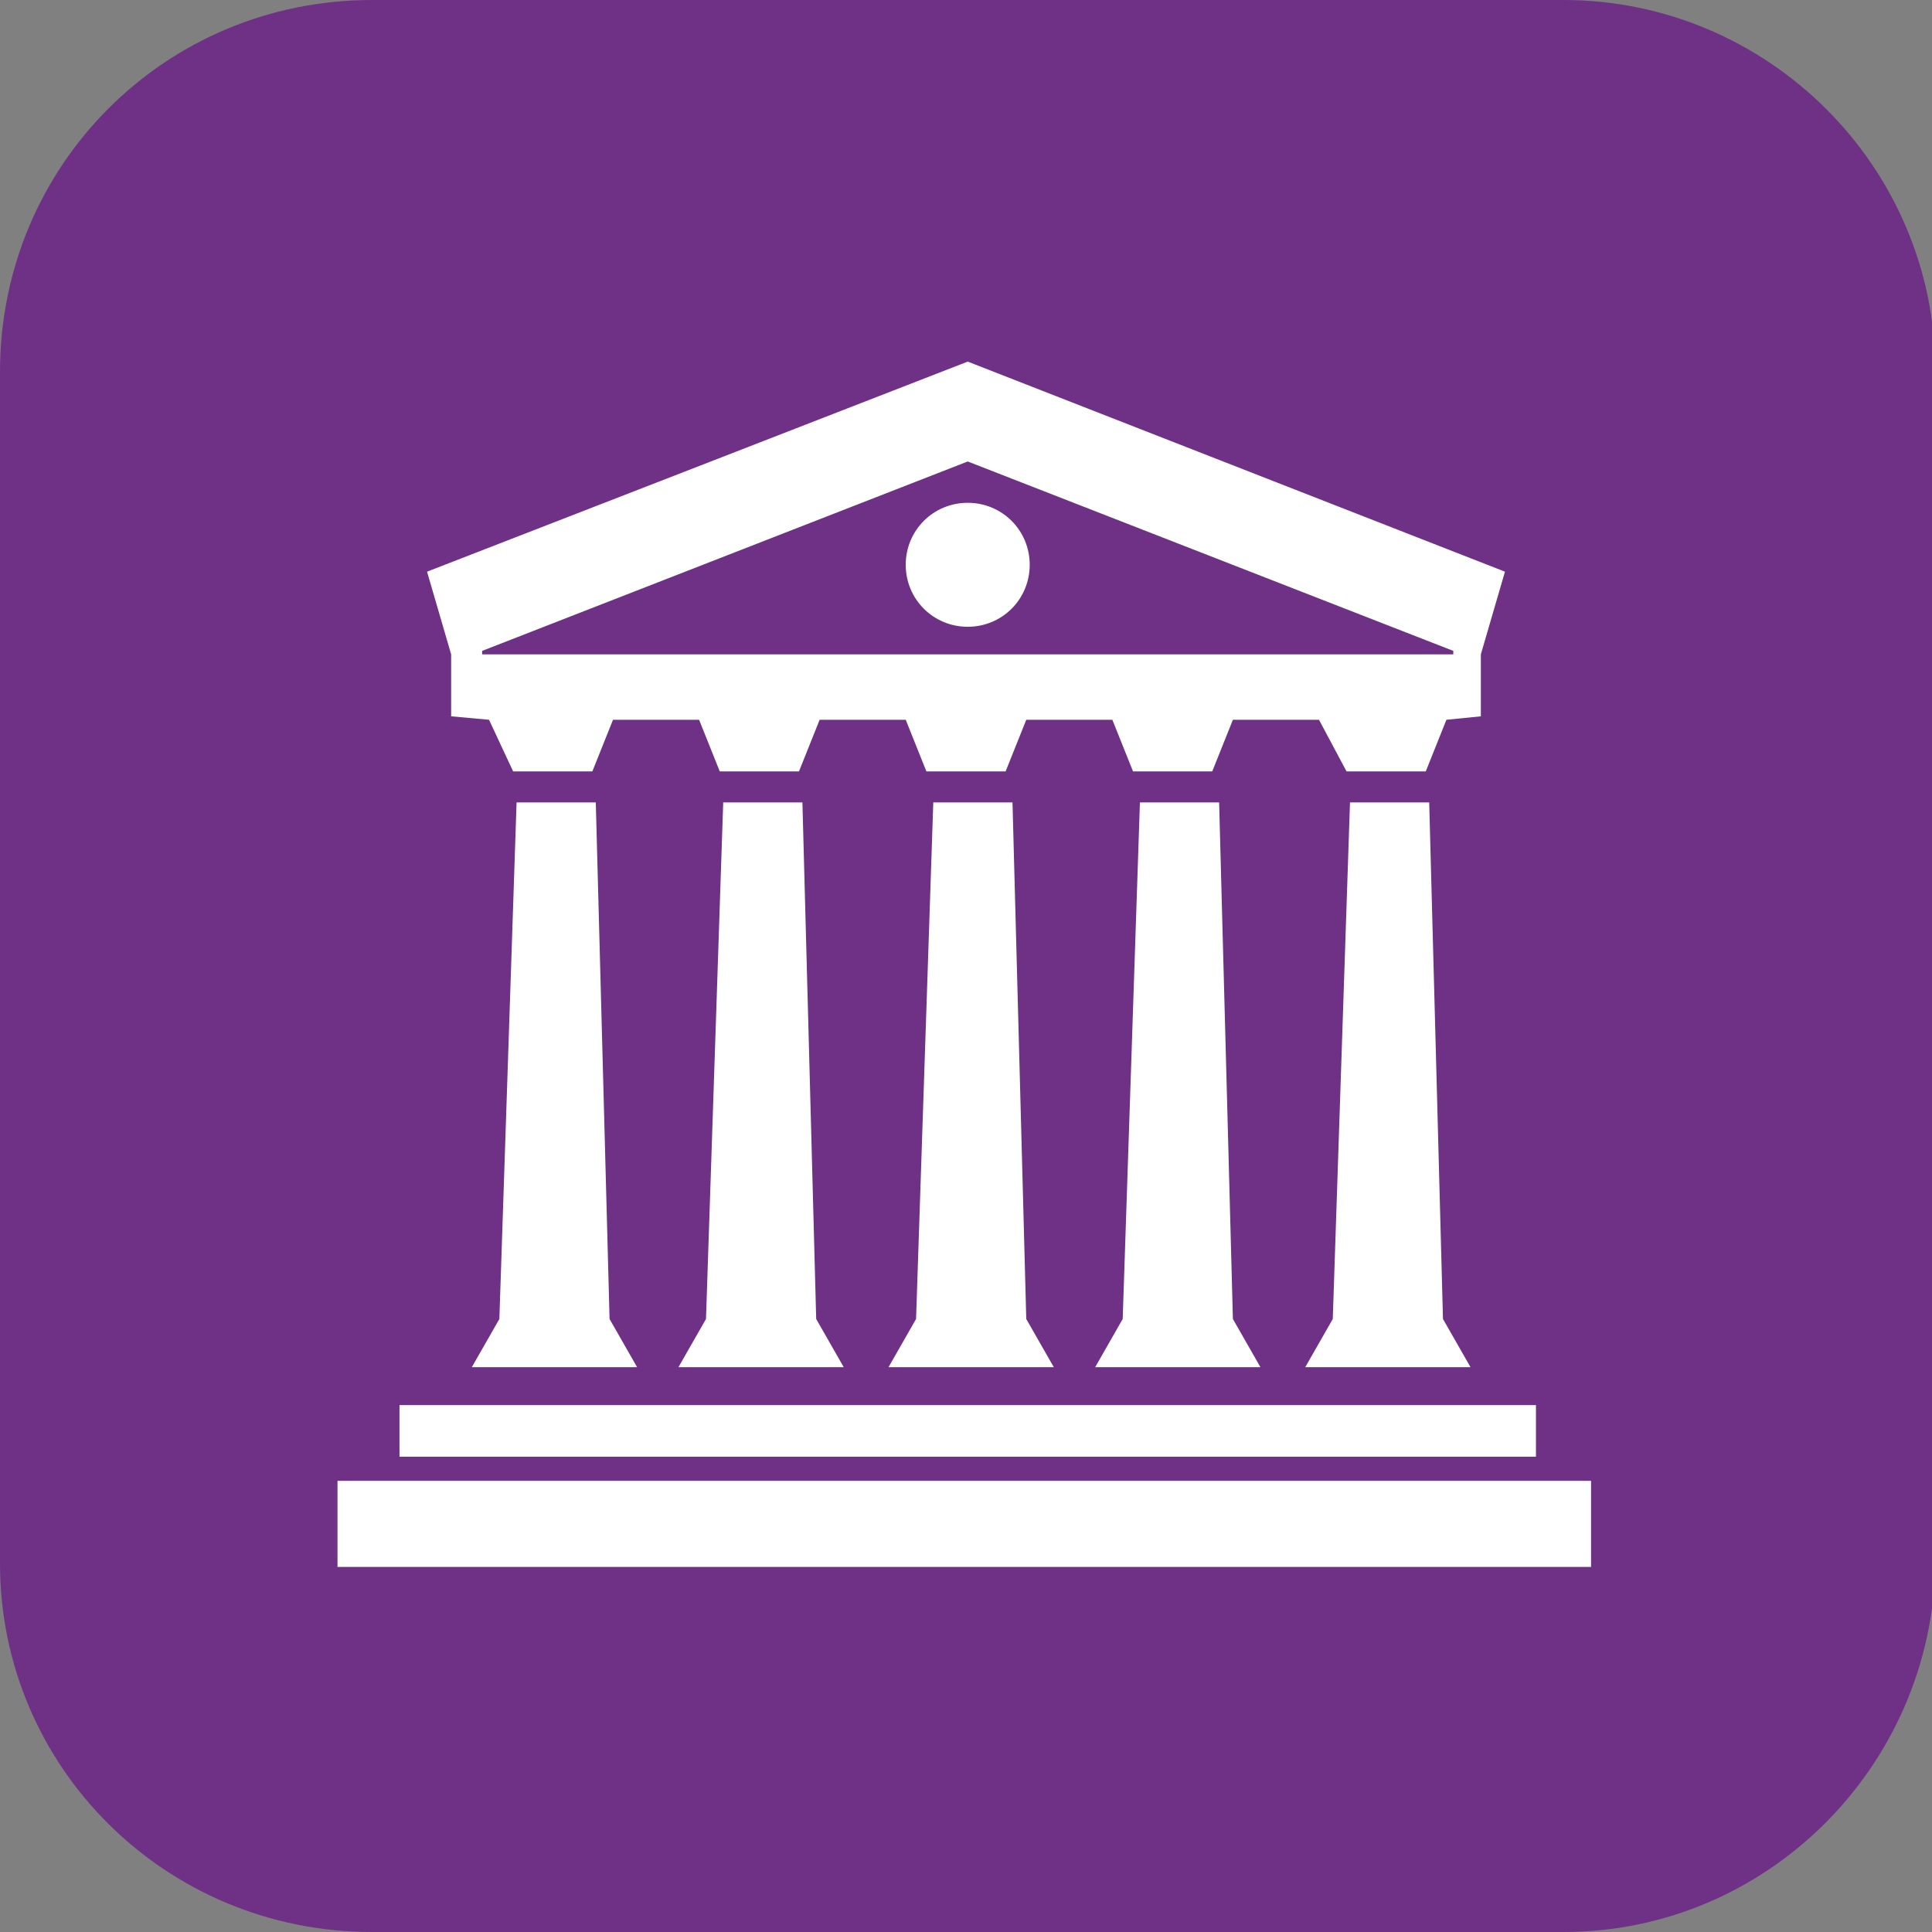 <?xml version="1.0" encoding="UTF-8"?> <!-- Generator: Adobe Illustrator 22.1.0, SVG Export Plug-In . SVG Version: 6.00 Build 0) --> <svg xmlns="http://www.w3.org/2000/svg" xmlns:xlink="http://www.w3.org/1999/xlink" id="Calque_1" x="0px" y="0px" viewBox="0 0 56.1 56.1" xml:space="preserve"><rect x="0" y="0" width="56.1" height="56.1" fill="#808080" stroke="none"/> <path fill="#6E3185" d="M45.4,56.1H10.8C4.8,56.1,0,51.3,0,45.4V10.8C0,4.8,4.8,0,10.8,0h34.6c5.9,0,10.8,4.8,10.8,10.8v34.6 C56.1,51.3,51.3,56.1,45.4,56.1z"></path> <path fill-rule="evenodd" clip-rule="evenodd" fill="#FFFFFF" d="M39.1,22.4h2.3l0.6-1.5l1-0.1V19l0.7-2.4l-15.6-6.1 c0,0-14.4,5.6-15.7,6.1l0.7,2.4v1.8l1.1,0.1l0.7,1.5h2.3l0.6-1.5h2.5l0.6,1.5h2.3l0.6-1.5h2.5l0.6,1.5h2.3l0.6-1.5h2.5l0.6,1.5h2.3 l0.6-1.5h2.5L39.1,22.4L39.1,22.4z M28.1,18.2c-1,0-1.8-0.8-1.8-1.8c0-1,0.8-1.8,1.8-1.8c1,0,1.8,0.8,1.8,1.8 C29.9,17.4,29.1,18.2,28.1,18.2L28.1,18.2z M14,19v-0.1l14.1-5.5l14.1,5.5l0,0.1L14,19L14,19z M9.8,43h36.4v2.5H9.8V43L9.8,43z M44.6,40.8v1.5h-33v-1.5C42.8,40.8,38.5,40.8,44.6,40.8L44.6,40.8z M17.7,38.3l0.8,1.4h-4.8l0.8-1.4l0.5-15h2.3L17.7,38.3 L17.7,38.3z M23.7,38.3l0.8,1.4h-4.8l0.8-1.4l0.5-15h2.3L23.7,38.3L23.7,38.3z M29.8,38.3l0.8,1.4h-4.8l0.8-1.4l0.5-15h2.3 L29.8,38.3L29.8,38.3z M35.8,38.3l0.8,1.4h-4.8l0.8-1.4l0.5-15h2.3L35.8,38.3L35.8,38.3z M41.9,38.3l0.8,1.4h-4.8l0.8-1.4l0.5-15 h2.3L41.9,38.3z"></path> </svg> 